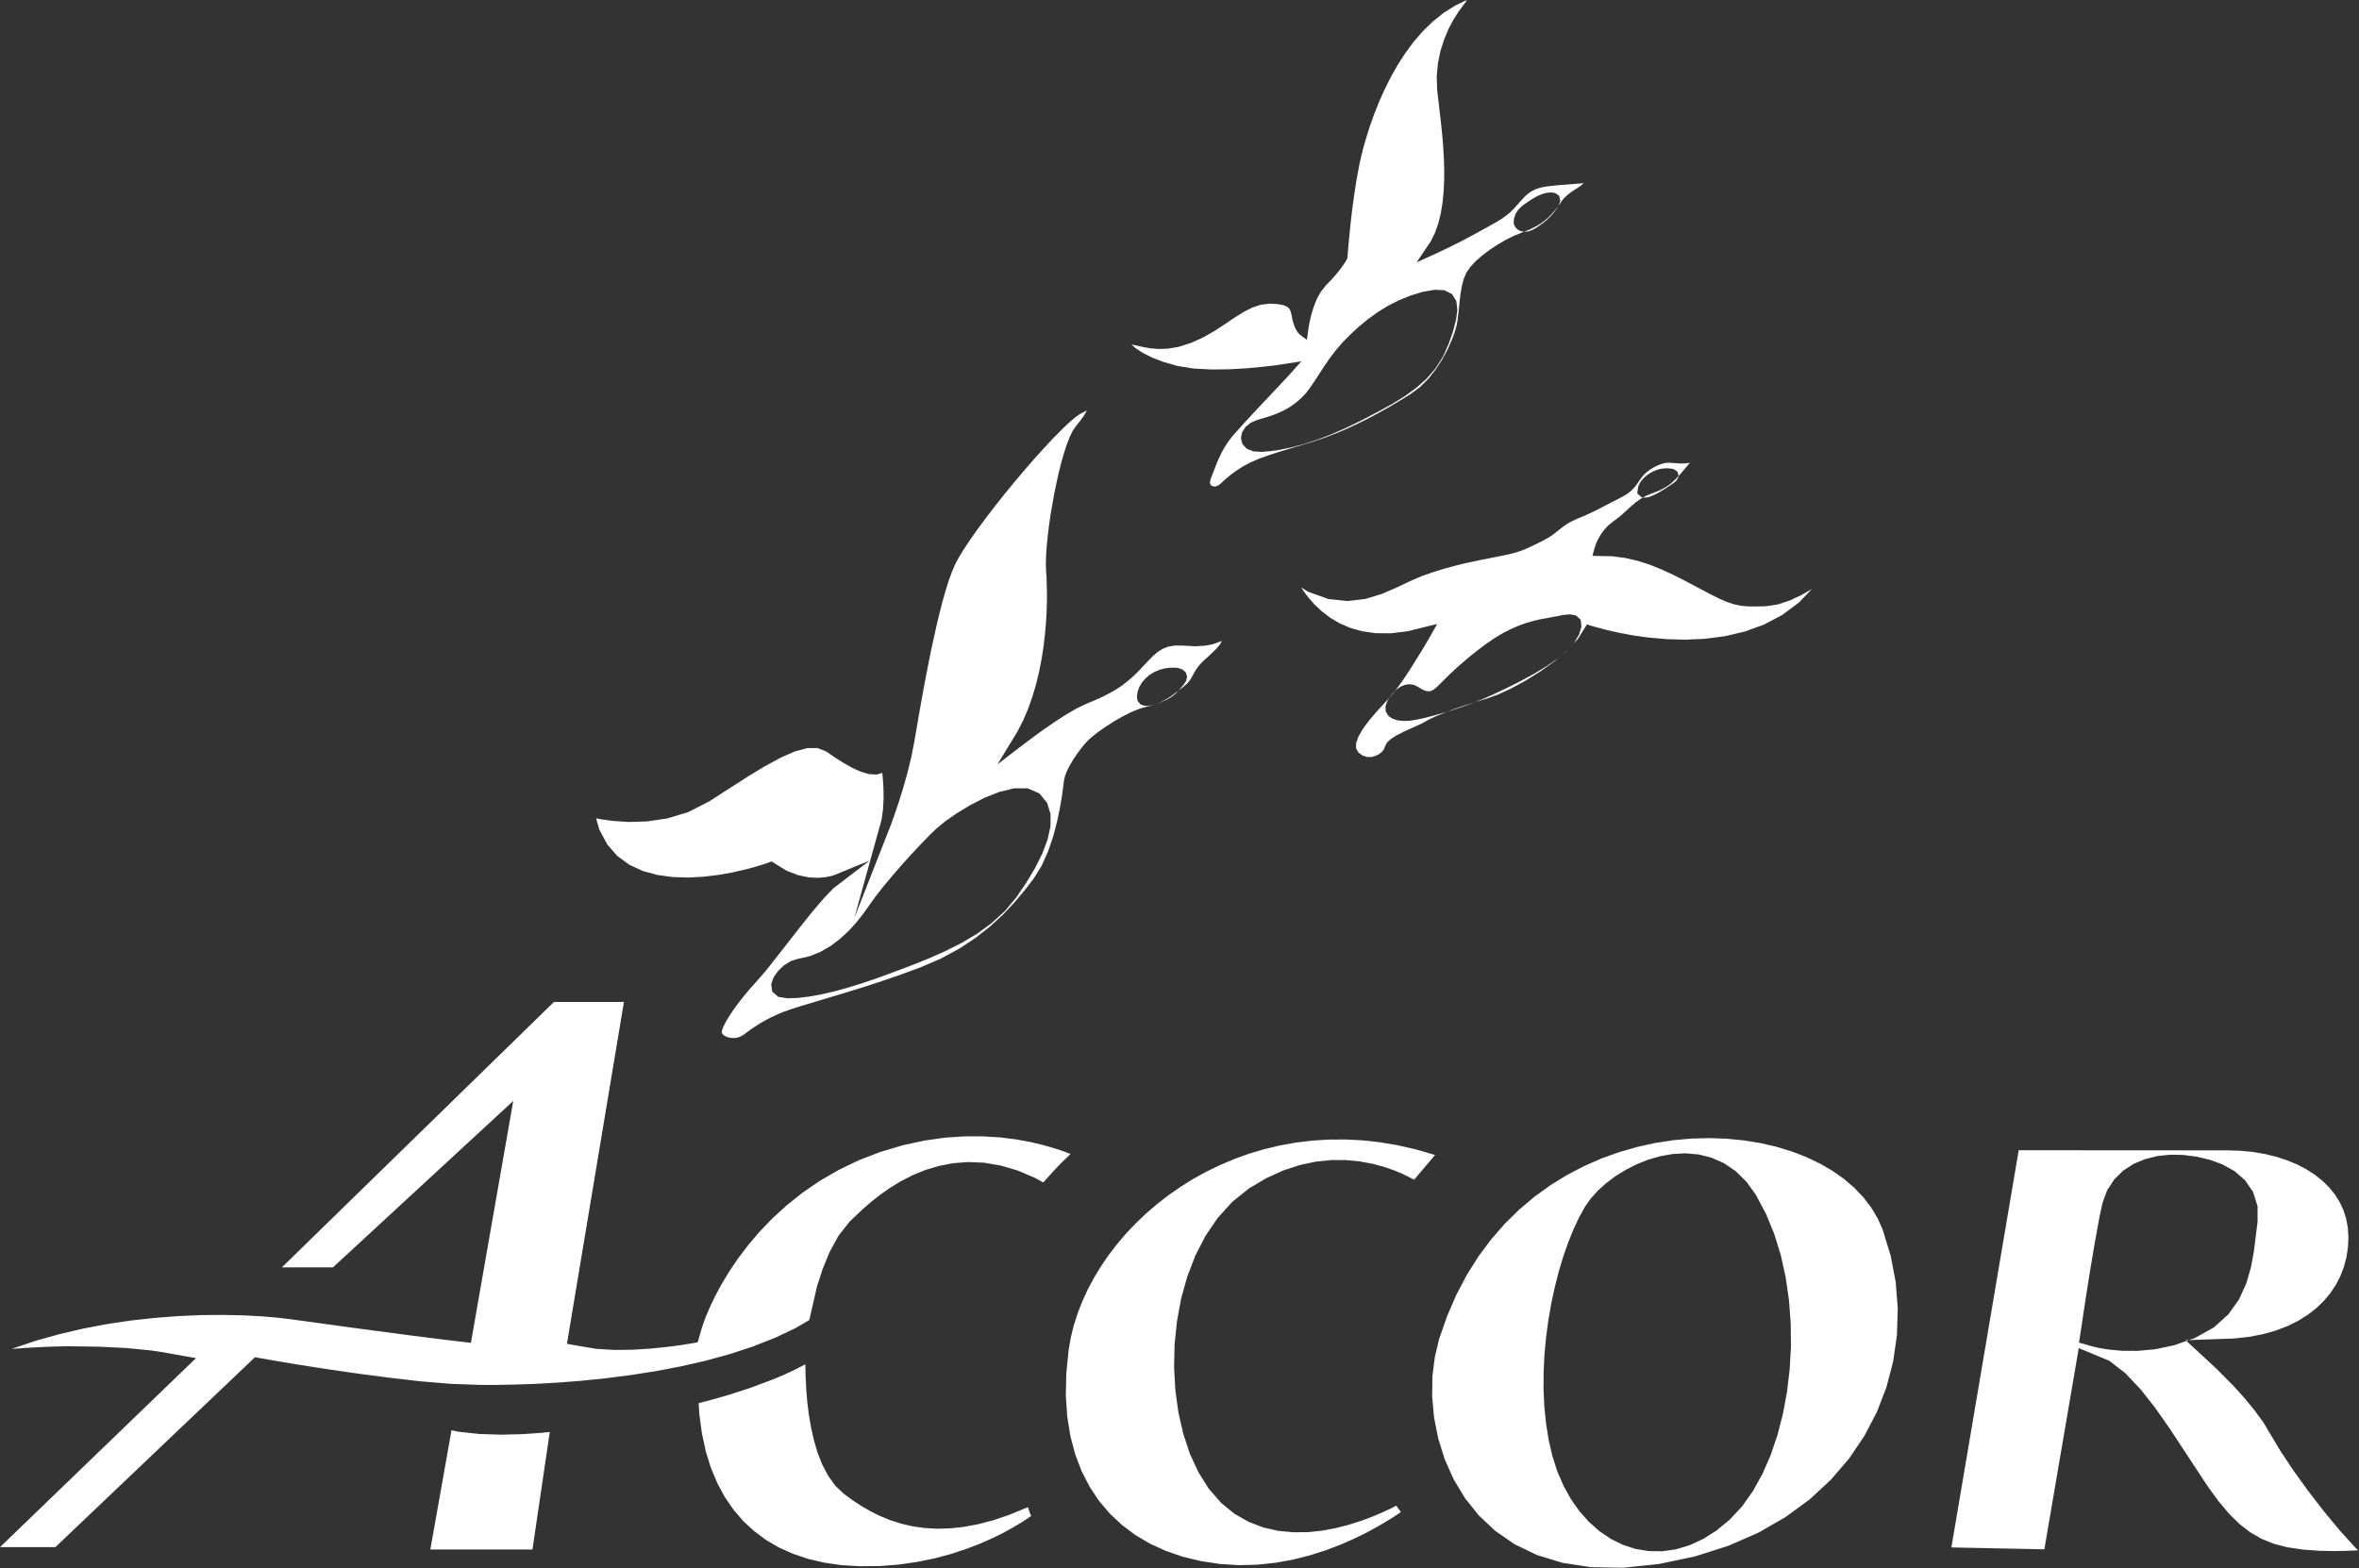 <?xml version="1.0" encoding="UTF-8" standalone="no"?>
<svg xmlns="http://www.w3.org/2000/svg" height="665px" width="1e3px" version="1.1" xmlns:xlink="http://www.w3.org/1999/xlink" viewBox="0 0 1000 665"><rect x="0" y="0" width="1000" height="665" fill="#333333" stroke="none"/><!-- Generator: Sketch 48.2 (47327) - http://www.bohemiancoding.com/sketch -->
 <title>accor</title>
 <desc>Created with Sketch.</desc>
 <g id="Page-1" fill-rule="evenodd" fill="none">
  <g id="accor" fill-rule="nonzero" fill="#fff">
   <path id="Shape" d="m930.41 567.3l8-4.46 6.23-5.59 4.53-6.39 3.07-6.77 1.98-6.85 1.22-6.71 1.57-12.63-0.01-6.48-1.92-6.1-3.44-5-4.49-3.84-5.08-2.82-5.45-1.98-5.58-1.3-5.57-0.71-5.54-0.1-5.41 0.57-5.18 1.29-4.89 2.03-4.44 2.9-3.82 3.76-2.98 4.62-1.91 5.18-1.36 6.26c-2.92 15.61-5.39 31.31-7.7 46.97l-0.94 6.07 5.72 1.64 2.79 0.65 4.26 0.69 5.5 0.51 6.61 0.03 7.46-0.69 8.13-1.72 5.08-1.8 12.71 11.76 7.3 7.36 4.37 4.83 4.32 5.24 3.95 5.4 7.24 12.13 5.29 7.96 6.2 8.62 6.72 8.73 6.9 8.34 6.73 7.39 1.05 1.01c-3.26 0.2-6.51 0.27-9.81 0.33l-6.62-0.13-6.85-0.49-6.67-0.98-5.84-1.52-5.18-2.1-4.76-2.74-4.51-3.48-4.46-4.39-4.52-5.38-4.68-6.45c-5.43-8.19-10.74-16.39-16.2-24.62l-5.95-8.48-6.18-7.85-6.42-6.78-6.84-5.3-12.94-5.37-14.58 85.31-39.41-0.8 28.54-168.41c13.72 0.05 27.43 0 41.09 0.04 15.84 0 31.6 0.02 47.4 0.02l5.56 0.17 5.26 0.51 5.07 0.87 4.81 1.17 4.55 1.48 4.25 1.77 3.95 2.06 3.57 2.3 3.21 2.54 2.85 2.79 2.42 2.99 2.02 3.21 1.62 3.43 1.17 3.63 0.72 3.87 0.25 4.17-0.21 4.29-0.67 4.19-1.07 4.05-1.49 3.89-1.92 3.69-2.34 3.5-2.75 3.28-3.2 3.07-3.62 2.82-4.05 2.54-4.53 2.23-4.95 1.88-5.41 1.54-5.89 1.13-6.35 0.7-19.19 0.68 2.53-0.87zm-3.56 1.23l1.02-0.35-1.35 0.04 0.33 0.31zm-254.93-56.97l-2.59 4.7-2.39 5.12-2.23 5.56-2.08 5.95-1.89 6.33-1.68 6.62-1.48 6.88-1.22 7.06-0.97 7.24-0.68 7.33-0.36 7.35-0.04 7.37 0.35 7.31 0.72 7.17 1.13 7.02 1.58 6.84 2.11 6.54 2.65 6.09 3.11 5.61 3.57 5.07 4.03 4.52 4.4 3.91 4.79 3.25 5.09 2.52 5.41 1.78 5.61 0.93 5.76 0.07 5.82-0.81 5.84-1.76 5.77-2.67 5.65-3.59 5.51-4.54 5.23-5.59 4.64-6.55 4.05-7.29 3.46-7.95 2.89-8.49 2.31-8.96 1.73-9.32 1.14-9.57 0.54-9.75-0.1-9.79-0.73-9.78-1.39-9.63-2.06-9.39-2.78-9.06-3.54-8.61-4.33-8.11-3.94-5.46-4.52-4.46-4.98-3.39-5.29-2.34-5.45-1.37-5.52-0.49-5.45 0.29-5.33 0.94-5.15 1.48-4.92 1.98-4.64 2.37-4.32 2.67-3.93 2.96-3.49 3.16-3 3.33-2.42 3.4zm126.23 9.98l3.35 10.94 2.11 11.15 0.88 11.22-0.36 11.21-1.59 11.1-2.83 10.87-4.06 10.57-5.29 10.15-6.51 9.64-7.76 9.02-8.98 8.32-10.25 7.5-11.5 6.61-12.78 5.58-14.08 4.47-15.34 3.23-15.15 1.58-13.61-0.25-12.13-1.86-10.74-3.3-9.4-4.52-8.16-5.62-7.01-6.55-5.9-7.36-4.82-7.98-3.78-8.47-2.76-8.78-1.78-8.91-0.82-8.87 0.11-8.63 1-8.17 1.82-7.63 3.39-9.76 3.96-9.12 4.48-8.5 4.94-7.84 5.39-7.2 5.77-6.62 6.14-6.01 6.46-5.44 6.75-4.85 7-4.31 7.22-3.76 7.35-3.24 7.51-2.68 7.61-2.19 7.64-1.68 7.63-1.18 7.63-0.68 7.54-0.21 7.41 0.25 7.25 0.71 7.03 1.13 6.81 1.55 6.49 1.98 6.16 2.36 5.78 2.76 5.37 3.1 4.9 3.44 4.39 3.77 3.88 4.06 3.32 4.35 2.77 4.63 2.15 4.92zm-296.82 138.47l-7.16-2.47-6.71-3.07-6.2-3.66-5.65-4.24-5.13-4.81-4.57-5.38-3.97-5.96-3.37-6.54-2.73-7.13-2.07-7.74-1.35-8.33-0.61-8.94 0.2-9.53 1.03-10.14 0.89-5.04 1.25-5.04 1.61-5.05 1.94-5.04 2.28-4.98 2.62-4.95 2.94-4.87 3.24-4.77 3.55-4.64 3.84-4.53 4.15-4.37 4.39-4.2 4.65-4.01 4.92-3.83 5.16-3.57 5.37-3.36 5.63-3.1 5.82-2.8 6.01-2.54 6.22-2.25 6.39-1.89 6.58-1.57 6.74-1.22 6.88-0.84 7.04-0.44 7.18-0.05 7.31 0.37 7.42 0.83 7.55 1.28 7.66 1.75 8.07 2.35-8.88 10.46-4.96-2.48-3.79-1.57-4.32-1.47-4.84-1.28-5.3-0.96-5.77-0.55h-6.13l-6.5 0.65-6.78 1.44-7 2.27-7.18 3.27-7.39 4.36-7.06 5.66-6.18 6.78-5.23 7.67-4.32 8.39-3.43 8.93-2.61 9.38-1.76 9.64-1.01 9.77-0.2 9.78 0.54 9.66 1.29 9.38 2.05 8.99 2.8 8.48 3.61 7.8 4.41 7.02 5.22 6.01 5.67 4.63 6.01 3.43 6.24 2.39 6.33 1.44 6.34 0.6 6.24-0.07 6.06-0.64 5.83-1.09 5.51-1.42 5.17-1.65 4.74-1.77 4.2-1.78 3.66-1.7 2.25-1.18 1.98 2.72c-4.52 3.19-9.45 5.93-14.35 8.6l-5.32 2.61-5.83 2.58-6.28 2.39-6.72 2.15-7.09 1.8-7.41 1.35-7.71 0.83-7.94 0.21-8.13-0.52-8.07-1.22-7.67-1.86zm-104.21-11.86l5.57-0.16 5.83-0.61 6.07-1.14 6.38-1.66 6.65-2.24 8.12-3.34c0.36 1.26 0.86 2.54 1.37 3.78-3.83 2.7-7.9 4.98-12.05 7.25l-4.74 2.3-5.28 2.32-5.8 2.21-6.31 2.06-6.8 1.81-7.25 1.48-7.7 1.12-8.14 0.64-8.54 0.08-7.76-0.45-7.28-1.06-6.87-1.59-6.42-2.17-5.97-2.67-5.51-3.21-5.05-3.77-4.6-4.26-4.13-4.82-3.68-5.36-3.19-5.93-2.7-6.48-2.2-7.09-1.63-7.67-1.09-8.24-0.24-4.37c4.24-1.06 8.49-2.25 12.68-3.49l8.99-2.91 9.68-3.61 4.86-2.05 4.81-2.25 4.18-2.17c0.05 3.57 0.18 7.14 0.4 10.7l0.42 5.18 0.67 5.38 0.92 5.44 1.21 5.4 1.55 5.3 1.98 5.07 2.49 4.72 3.08 4.3 3.64 3.45 3.7 2.72 3.68 2.4 3.88 2.25 4.08 2.02 4.34 1.77 4.56 1.46 4.78 1.12 5.05 0.72 5.31 0.32zm-193.79-40.16l9.19 0.28 8.63-0.21 7.63-0.5 4.28-0.43-7.35 49.84h-43.29l8.98-50.57 2.72 0.59 9.21 1zm-55.43-45.26c17.24 2.32 34.5 4.62 51.72 6.61l17.95-102.56-76.41 70.54h-21.65l115.32-112.52h29.66l-24.16 144.97 12.37 2.11 7.75 0.47 7.76-0.09 7.38-0.47 6.58-0.66 5.31-0.66 8.25-1.32 1.93-6.61 1.32-3.71 1.79-4.29 2.26-4.77 2.75-5.12 3.26-5.43 3.79-5.61 4.32-5.7 4.88-5.73 5.45-5.67 6.05-5.52 6.66-5.3 7.28-5 7.93-4.6 8.58-4.14 9.28-3.57 9.51-2.83 9.12-1.97 8.73-1.24 8.3-0.55h7.83l7.34 0.46 6.79 0.85 6.22 1.16 5.64 1.35c3.72 1.09 7.56 2.16 11.07 3.67-2.41 2.25-4.8 4.57-7.01 7.02-1.52 1.66-3.05 3.36-4.57 5.05l-3.41-1.91-7.43-3.17-7.24-2.12-7.02-1.19-6.73-0.28-6.43 0.5-6.09 1.18-5.73 1.73-5.34 2.21-4.96 2.54-4.55 2.77-4.17 2.93-3.79 2.98-3.36 2.91-5.77 5.45-4.69 5.94-3.86 7.03-3.01 7.37-2.32 7.2-3.26 14.27-5.9 3.43-8.71 4.12-9.34 3.67-9.87 3.23-10.24 2.8-10.5 2.4-10.62 2.02-10.63 1.66-10.49 1.34-10.25 1.05-9.87 0.77-9.38 0.54-8.76 0.3-7.99 0.15-7.12-0.01-11.98-0.42-13.13-1.09c-17.32-1.85-34.62-4.29-51.86-7.07-6.13-0.99-12.25-2.04-18.36-3.14l-84.593 80.52h-23.477l83.087-80.14-14.798-2.62-4.453-0.65-9.959-0.99-11.593-0.58-13.588-0.2-8.029 0.19-8.934 0.46-6.805 0.48 10.024-3.39 10.142-2.85 10.21-2.38 10.236-1.94 10.171-1.5 10.024-1.1 9.812-0.75 9.504-0.41 9.12-0.09 8.669 0.17 8.13 0.43 7.51 0.65c9.85 1.21 19.65 2.65 29.42 3.98zm385.11-384.71l-2.74 1.17-2.22 1.77-1.47 2.23-0.55 2.51 0.63 2.57 1.87 2 2.78 1.11 3.42 0.22 3.85-0.33 4.19-0.61 4.63-0.97 5.05-1.34 5.51-1.77 5.96-2.25 6.41-2.78 6.87-3.35 6.74-3.51 6.12-3.37 5.51-3.39 4.91-3.58 4.35-3.88 3.73-4.32 3.13-4.91 2.46-5.54 1.89-5.49 1.23-4.8 0.52-4.16-0.45-3.65-1.82-2.93-3.21-1.61-4.09-0.21-5.04 0.86-5.36 1.64-5.02 2.05-4.67 2.4-4.36 2.71-4.06 2.96-3.77 3.11-3.5 3.24-3.24 3.28-2.94 3.41-2.62 3.44-2.33 3.4-4.12 6.34-1.9 2.78-1.85 2.4-1.89 1.96-1.92 1.68-1.92 1.42-1.91 1.24-2.04 1.07-2.2 1-2.45 0.93-2.79 0.89-3.31 0.96zm127.64-90.825c-1 1.451-2.14 2.752-3.32 4.041l-1.24 1.222-1.46 1.224-1.73 1.236-2.05 1.21-2.42 1.183-2.42 0.944 1.76-0.132 1.76-0.586 1.84-1.05 2.86-2.036 1.29-1.051 1.18-1.118 1.12-1.154 1.04-1.251 0.95-1.316 0.84-1.366zm-129.85 43.235l3.67-1.24 3.85-0.45 3.48 0.2 2.42 0.49 1.46 0.66 0.81 0.72 0.49 0.84 0.35 1.13 0.6 3.03 0.46 1.56 0.48 1.28 0.5 1.03 0.48 0.83c0.4 0.53 0.77 1.01 1.23 1.42l2.92 2.18 0.79-5.66 0.47-2.44 0.72-2.97 1.02-3.25 1.33-3.26 1.68-2.97 2.07-2.6 2.24-2.29 1.91-2.17 1.56-1.89c0.94-1.25 1.86-2.51 2.7-3.84l0.67-1.25c0.35-4.53 0.79-9.07 1.24-13.643l0.69-6.116 0.88-6.592 1.04-6.755 1.23-6.592 0.76-3.432 1-3.961 1.26-4.362 1.5-4.72 1.77-4.971 2.05-5.145 2.34-5.238 2.62-5.251 2.93-5.185 3.25-5.039 3.56-4.812 3.9-4.494 4.22-4.094 4.57-3.67 4.91-3.096 4.92-2.352-0.24 0.533-3.29 4.441-2.14 3.349-2.05 3.908-1.86 4.4-1.57 4.868-1.09 5.238-0.52 5.598 0.19 5.795c0.54 4.959 1.17 9.93 1.71 14.836l0.46 4.468 0.38 4.638 0.28 4.771 0.16 4.827-0.02 4.853-0.24 4.773-0.46 4.653-0.73 4.468-1.04 4.226-1.35 3.897-1.71 3.54-6.13 9.12 8.37-3.77c3.56-1.67 7.09-3.39 10.61-5.17l5.91-3.161c3.1-1.742 6.24-3.403 9.31-5.171l2-1.263 1.92-1.383 1.82-1.53 1.66-1.713c1.4-1.584 2.77-3.176 4.23-4.694l1.38-1.222 1.49-1.036 1.74-0.865 2.09-0.692 2.58-0.479 5.47-0.586c3.25-0.238 6.45-0.453 9.64-0.757l0.57-0.106-1.1 1.09-3.83 2.498-1.7 1.263-1.33 1.21-1.04 1.154c-0.57 0.785-1.14 1.583-1.69 2.381l0.8-2.049-0.51-2.18-1.74-1.145-1.76-0.251-1.76 0.186-1.82 0.465-1.84 0.745-1.74 0.93c-1.46 0.93-2.96 1.889-4.4 2.925l-1.3 1.089-1.16 1.277-0.93 1.475-0.61 1.716-0.23 1.992 0.25 1.092 0.59 1.01 0.9 0.877 1.21 0.624 1.41 0.279-3.93 1.596-3.57 1.739-3.53 2.04-3.41 2.23-3.14 2.37-2.79 2.42-2.3 2.48-1.7 2.45-1.12 2.63-0.77 2.9-0.54 3.07-0.4 3.12c-0.27 2.93-0.59 5.86-0.96 8.77l-0.46 2.32-0.75 2.58-1.25 3.31-1.71 3.85-2.21 4.11-2.67 4.17-3.15 4.01-3.6 3.61-4.1 3.07-4.48 2.74-4.52 2.69-4.54 2.56-4.57 2.42-4.56 2.27-4.6 2.13-4.62 1.96-4.67 1.76-4.72 1.61c-4.7 1.44-9.41 2.86-14.13 4.25l-4.46 1.43-4.2 1.5-3.88 1.67-3.44 1.88-2.76 1.81-2.09 1.51-2.73 2.33c-0.67 0.69-1.39 1.33-2.15 1.92l-0.71 0.42-0.77 0.25-0.7 0.05-0.64-0.13-0.51-0.27-0.31-0.34-0.22-0.5-0.01-0.81 0.35-1.35c0.81-2.08 1.59-4.18 2.42-6.28l0.98-2.3 1.14-2.36 1.32-2.38 1.57-2.38 1.83-2.38c6.74-7.66 13.83-15.01 20.81-22.44l2.75-2.94 5.55-6.21-10.6 1.64-5.47 0.65-6.76 0.64-7.55 0.44-7.82 0.09-7.55-0.41-6.78-1.09-5.82-1.66-4.96-1.9-3.99-2.02-3.02-1.97-1.73-1.56 1.91 0.39 2.57 0.6 3.09 0.58 3.65 0.35 4.18-0.13 4.71-0.8 5.28-1.69 5.26-2.41 4.73-2.71 4.3-2.83 4.02-2.71 3.79-2.38 3.69-1.87zm58.22 165.34l2.39-2.87-0.78 0.74-1.29 1.62-0.32 0.51zm24.26 6.04l-4.67 1.89-2.51 1.19-3.68 2c-2.5 1.16-5.02 2.28-7.56 3.42l-2.61 1.33-2.33 1.42-1.91 1.68-0.92 1.77-0.45 1.22-0.8 0.98-1.26 1.03-1.6 0.79-1.76 0.44-1.81-0.04-1.84-0.62-1.76-1.31-0.97-1.72 0.01-2.16 1.02-2.86 1.92-3.32 2.58-3.47 2.9-3.44 5.68-6.18 0.07-0.08-0.89 1.38-0.81 2.18 0.08 2.27 1.14 1.91 1.78 1.22 2.16 0.67 2.4 0.26 2.69-0.09 2.88-0.44 3.26-0.7c3.21-0.79 6.41-1.66 9.57-2.62zm12.03-4.14c-4.03 1.27-8.08 2.62-12.03 4.14l2.78-0.85 4.74-1.61 4.51-1.68zm36.54-19.74l-2.82 2.4-6.12 4.39-6.34 3.95-6.16 3.32-5.51 2.54-4.51 1.61-5.08 1.53c5.16-1.94 10.15-4.38 15.09-6.77l5.13-2.63 5.14-2.82 4.92-2.99 4.53-3.11 1.73-1.42zm2.48-2.16l-2.48 2.16 2.23-1.86 0.25-0.3zm47.26-73.97c-0.9 1-1.85 1.91-2.84 2.82l-1.55 1.2-1.78 1.13-2.1 1.05-5.33 2.11-1.75 0.97 2.55-0.28 2.22-0.87 2.29-1.19 2.26-1.35 3.77-2.51 1.36-1.17 0.94-1.7-0.04-0.21zm-48.63 21.26l1.57-1.08 1.89-1.06 2.42-1.1 2.7-1.09 4.69-2.17c3.76-1.91 7.48-3.9 11.22-5.81l1.53-0.86 1.31-0.88 1.16-0.94 1.05-1.04 1.01-1.2 2.01-2.9 1.15-1.46 1.37-1.29 1.56-1.15 1.66-1.01 1.67-0.8 1.61-0.58 1.41-0.36 1.17-0.11c1.73 0.07 3.42 0.23 5.08 0.32l1.5 0.01 1.61-0.13 1.05-0.18c-1.22 1.55-2.59 3.05-3.86 4.57l-0.91 1.05-0.5-1.84-1.47-1.01-1.35-0.31-1.35-0.12-1.37 0.04-1.38 0.16-1.41 0.34-1.43 0.53-1.4 0.72-1.36 0.85-1.25 1.01-1.14 1.16-0.96 1.3-0.75 1.56-0.43 2.97 2.19 1.92-0.71 0.4-2.15 1.51-1.9 1.61-3.52 3.22-1.81 1.56-2.1 1.54-2.22 1.77-1.87 2-1.46 2.06-1.11 1.96-0.79 1.74-0.79 2.37-0.75 2.83 8.4 0.18 5.43 0.71 5.28 1.21 5.13 1.63 5.07 2.05 5.08 2.34 5.13 2.61 10.03 5.31 3.94 1.98 3.34 1.46 3.04 1.03 2.99 0.65 3.14 0.28 3.5 0.04 4.28-0.13 4.98-0.78 5.08-1.72 4.87-2.29 4.29-2.46-5.44 5.68-7.2 5.35-7.77 4.08-8.13 2.93-8.38 1.96-8.41 1.08-8.33 0.37-7.97-0.23-7.5-0.66-6.84-0.95-5.98-1.13-4.94-1.12-6.12-1.65-2.31-0.74-3.87 6.17-4.53 4.88 2.92-3.17 2.16-3.63 0.97-3.32-0.31-2.87-1.96-1.85-2.49-0.47-2.47 0.19c-2.53 0.44-5.09 0.98-7.65 1.45l-2.6 0.46-2.86 0.67-3.02 0.88-3.19 1.14-3.31 1.43-3.46 1.76-3.56 2.14-3.67 2.51-3.46 2.62-3.04 2.39-5.05 4.31c-2.82 2.56-5.56 5.2-8.22 7.92l-1.17 1.13-1.06 0.87-0.98 0.53-0.95 0.23-1.13-0.07-1.53-0.53-2.19-1.29-1.66-0.83-1.97-0.29-1.93 0.29-1.78 0.76-1.61 1.1-0.69 0.66 3.23-4.42 2.99-4.48 5.4-8.68 3.4-5.81 2.79-4.96-12.5 3.09-7.14 0.87-6.44-0.05-5.77-0.82-5.14-1.47-4.55-2-4.01-2.41-3.5-2.7-2.99-2.83-2.53-2.87-2.06-2.78-0.97-1.51 2.82 1.78 8.75 3.15 8.15 0.84 7.51-0.92 6.87-2.09 6.25-2.69 5.7-2.71 5.19-2.24 4.98-1.73 4.87-1.48 4.68-1.26 4.45-1.08c3.86-0.84 7.71-1.63 11.57-2.36l5.76-1.16 2.27-0.57 2.05-0.6 1.88-0.66 1.86-0.75c2.18-1 4.38-2.07 6.53-3.15l2.49-1.35 2.06-1.36c1.56-1.19 3.09-2.42 4.65-3.62zm-325 183.54l-2.82 0.92-2.86 1.81-2.43 2.31-1.87 2.66-1.05 2.95 0.42 3.18 2.58 2.22 3.91 0.62 4.48-0.18 4.76-0.57 5.13-0.93 5.49-1.28 5.87-1.61 6.23-1.94 6.56-2.23 6.9-2.55 7.12-2.69 7.16-2.86 7.09-3.13 6.91-3.47 6.62-3.92 6.17-4.51 5.65-5.13 4.89-5.87 4.24-6.24 3.7-6.19 3.05-6.09 2.21-5.89 1.24-5.59 0.03-5.25-1.45-4.74-3.23-3.97-4.92-2.18-5.85-0.02-6.23 1.5-6.4 2.54-6.21 3.21-5.7 3.48-4.83 3.39-3.55 2.94-3.08 2.97-3.59 3.7-3.97 4.22-4.09 4.54-4.05 4.68-3.82 4.57-3.36 4.31-5.19 7.28-2.83 3.57-3.23 3.53-3.61 3.34-3.97 3.01-4.3 2.51-4.66 1.89-5.26 1.18zm161.7-113.85l-2.82 2.13-1.85 1.19-1.94 1.13-2.1 0.97-1.47 0.54 1.71-0.59 1.76-0.73 1.67-0.79 1.41-0.79 1.21-0.81 1.05-0.87 1.37-1.38zm-237.98 70.16l-4.27-4.9-3.36-6.3-1.36-4.77 1.36 0.29 5.37 0.8 6.79 0.46 7.91-0.21 8.62-1.25 8.96-2.7 8.78-4.47 16.13-10.36 7.38-4.49 6.79-3.71 6.14-2.69 5.32-1.43 4.33-0.03 3.66 1.46 3.63 2.49 3.79 2.41 3.71 2.08 3.56 1.61 3.44 1.01 3.33 0.19 2.3-0.72 0.25 2.45 0.26 3.87 0.07 4.38-0.23 4.59-0.62 4.49-11.55 41.69 15.55-39.6 1.42-3.97 1.72-5.09 1.87-5.93 1.86-6.55 1.69-6.9 1.37-6.97c1.25-7.46 2.55-14.95 3.92-22.42 1.01-5.39 2.06-10.8 3.16-16.18l2.37-10.72 1.24-5.12 1.25-4.86 1.29-4.51 1.27-4.09 1.31-3.61 1.26-3.03 1.6-3.01 2.21-3.66 2.77-4.15 3.19-4.54 3.59-4.83 3.86-5.04 4.05-5.09 4.19-5.1 4.23-5 4.14-4.78 4.06-4.47 3.81-4.1 3.53-3.57 3.12-2.98 2.62-2.26 2.01-1.44 3.03-1.56-0.97 1.76-1.62 2.34-2.13 2.64-1.28 1.89-1.25 2.57-1.21 3.09-1.16 3.54-1.13 3.96-1.09 4.26-1.01 4.49-0.97 4.65-1.63 9.41-0.66 4.62-0.53 4.41-0.4 4.17-0.26 3.81-0.08 3.4 0.08 2.84 0.2 2.76 0.19 6.8-0.04 4.02-0.13 4.36-0.28 4.63-0.44 4.85-0.6 5.04-0.81 5.17-1.03 5.24-1.26 5.25-1.54 5.21-1.8 5.13-2.11 4.99-2.45 4.81-8.49 13.92c5.08-3.91 10.14-7.82 15.26-11.63l4.24-3.07 4.7-3.25 4.82-3.11 4.57-2.66 4.06-1.94 3.56-1.47 3.25-1.47 2.92-1.49 2.69-1.52 2.5-1.65 2.36-1.8 2.32-1.98 2.31-2.22 4.29-4.58 2-2.02 2-1.73 2.14-1.36 2.41-0.95 2.83-0.48 3.6 0.06 4.99 0.28 4.03-0.25 3.1-0.56 2.27-0.73 1.82-0.73-0.33 0.89-0.8 1.1-1.17 1.35-3.19 3.08-1.92 1.7-1.74 1.78-1.34 1.69-1 1.57-1.47 2.67-0.71 1.1-0.91 1.07-1.32 1.17-2.33 1.83c0.75-0.82 1.48-1.71 2.21-2.61l0.96-1.47 0.41-1.81-0.58-1.81-1.39-1.19-1.59-0.58-1.76-0.22-1.95 0.05-2.22 0.28-2.3 0.62-2.16 0.93-1.98 1.21-1.74 1.49-1.46 1.7-1.14 1.91-0.74 2.08-0.28 2.28 0.34 1.65 1.14 1.33 1.5 0.59 1.49 0.1 1.52-0.18 1.54-0.4-0.81 0.28-2.66 0.67-3.19 0.93-3.56 1.47-3.62 1.84-3.57 2.07-3.38 2.17-3.03 2.11-2.5 1.96-1.88 1.65-1.51 1.65-1.58 1.95-1.59 2.16-1.54 2.27-1.41 2.34-1.18 2.27-0.91 2.21-0.48 1.94-0.85 6.51-0.85 5.13-1.25 5.95-1.66 6.37-2.19 6.39-2.71 6.06-3.34 5.39-3.9 5.06-4.34 5.18-4.83 5.13-5.47 5.02-6.12 4.83-6.93 4.56-7.82 4.22-8.85 3.79-9.36 3.43c-4.52 1.56-9.05 3.07-13.59 4.55-6.54 2.05-13.13 4.06-19.71 6-5.04 1.51-10.15 2.95-15.13 4.78l-2.78 1.17-2.54 1.18-2.31 1.21-2.16 1.21-3.88 2.52-3.42 2.53-1.54 0.84-1.65 0.42-1.78 0.02-1.66-0.33-1.34-0.58-0.81-0.71-0.32-0.64 0.05-0.94 0.65-1.68 1.15-2.25 1.55-2.55 1.88-2.79 2.19-2.94 2.42-3.04 2.6-3.06 2.8-3.09 3.47-4.02c4.87-6.15 9.7-12.37 14.53-18.56l5.17-6.46 4.82-5.65 4.07-4.23 15.31-11.69-14.7 6.02-1.53 0.5-2.44 0.51-3.27 0.28-3.94-0.2-4.49-0.94-4.94-1.94-6.27-3.86-3.78 1.32-3.32 1.01-4.36 1.15-5.19 1.19-5.84 1.03-6.29 0.76-6.57 0.36-6.63-0.22-6.49-0.89-6.19-1.71-5.69-2.65-5.03-3.68z"/>
  </g>
 </g>
</svg>
